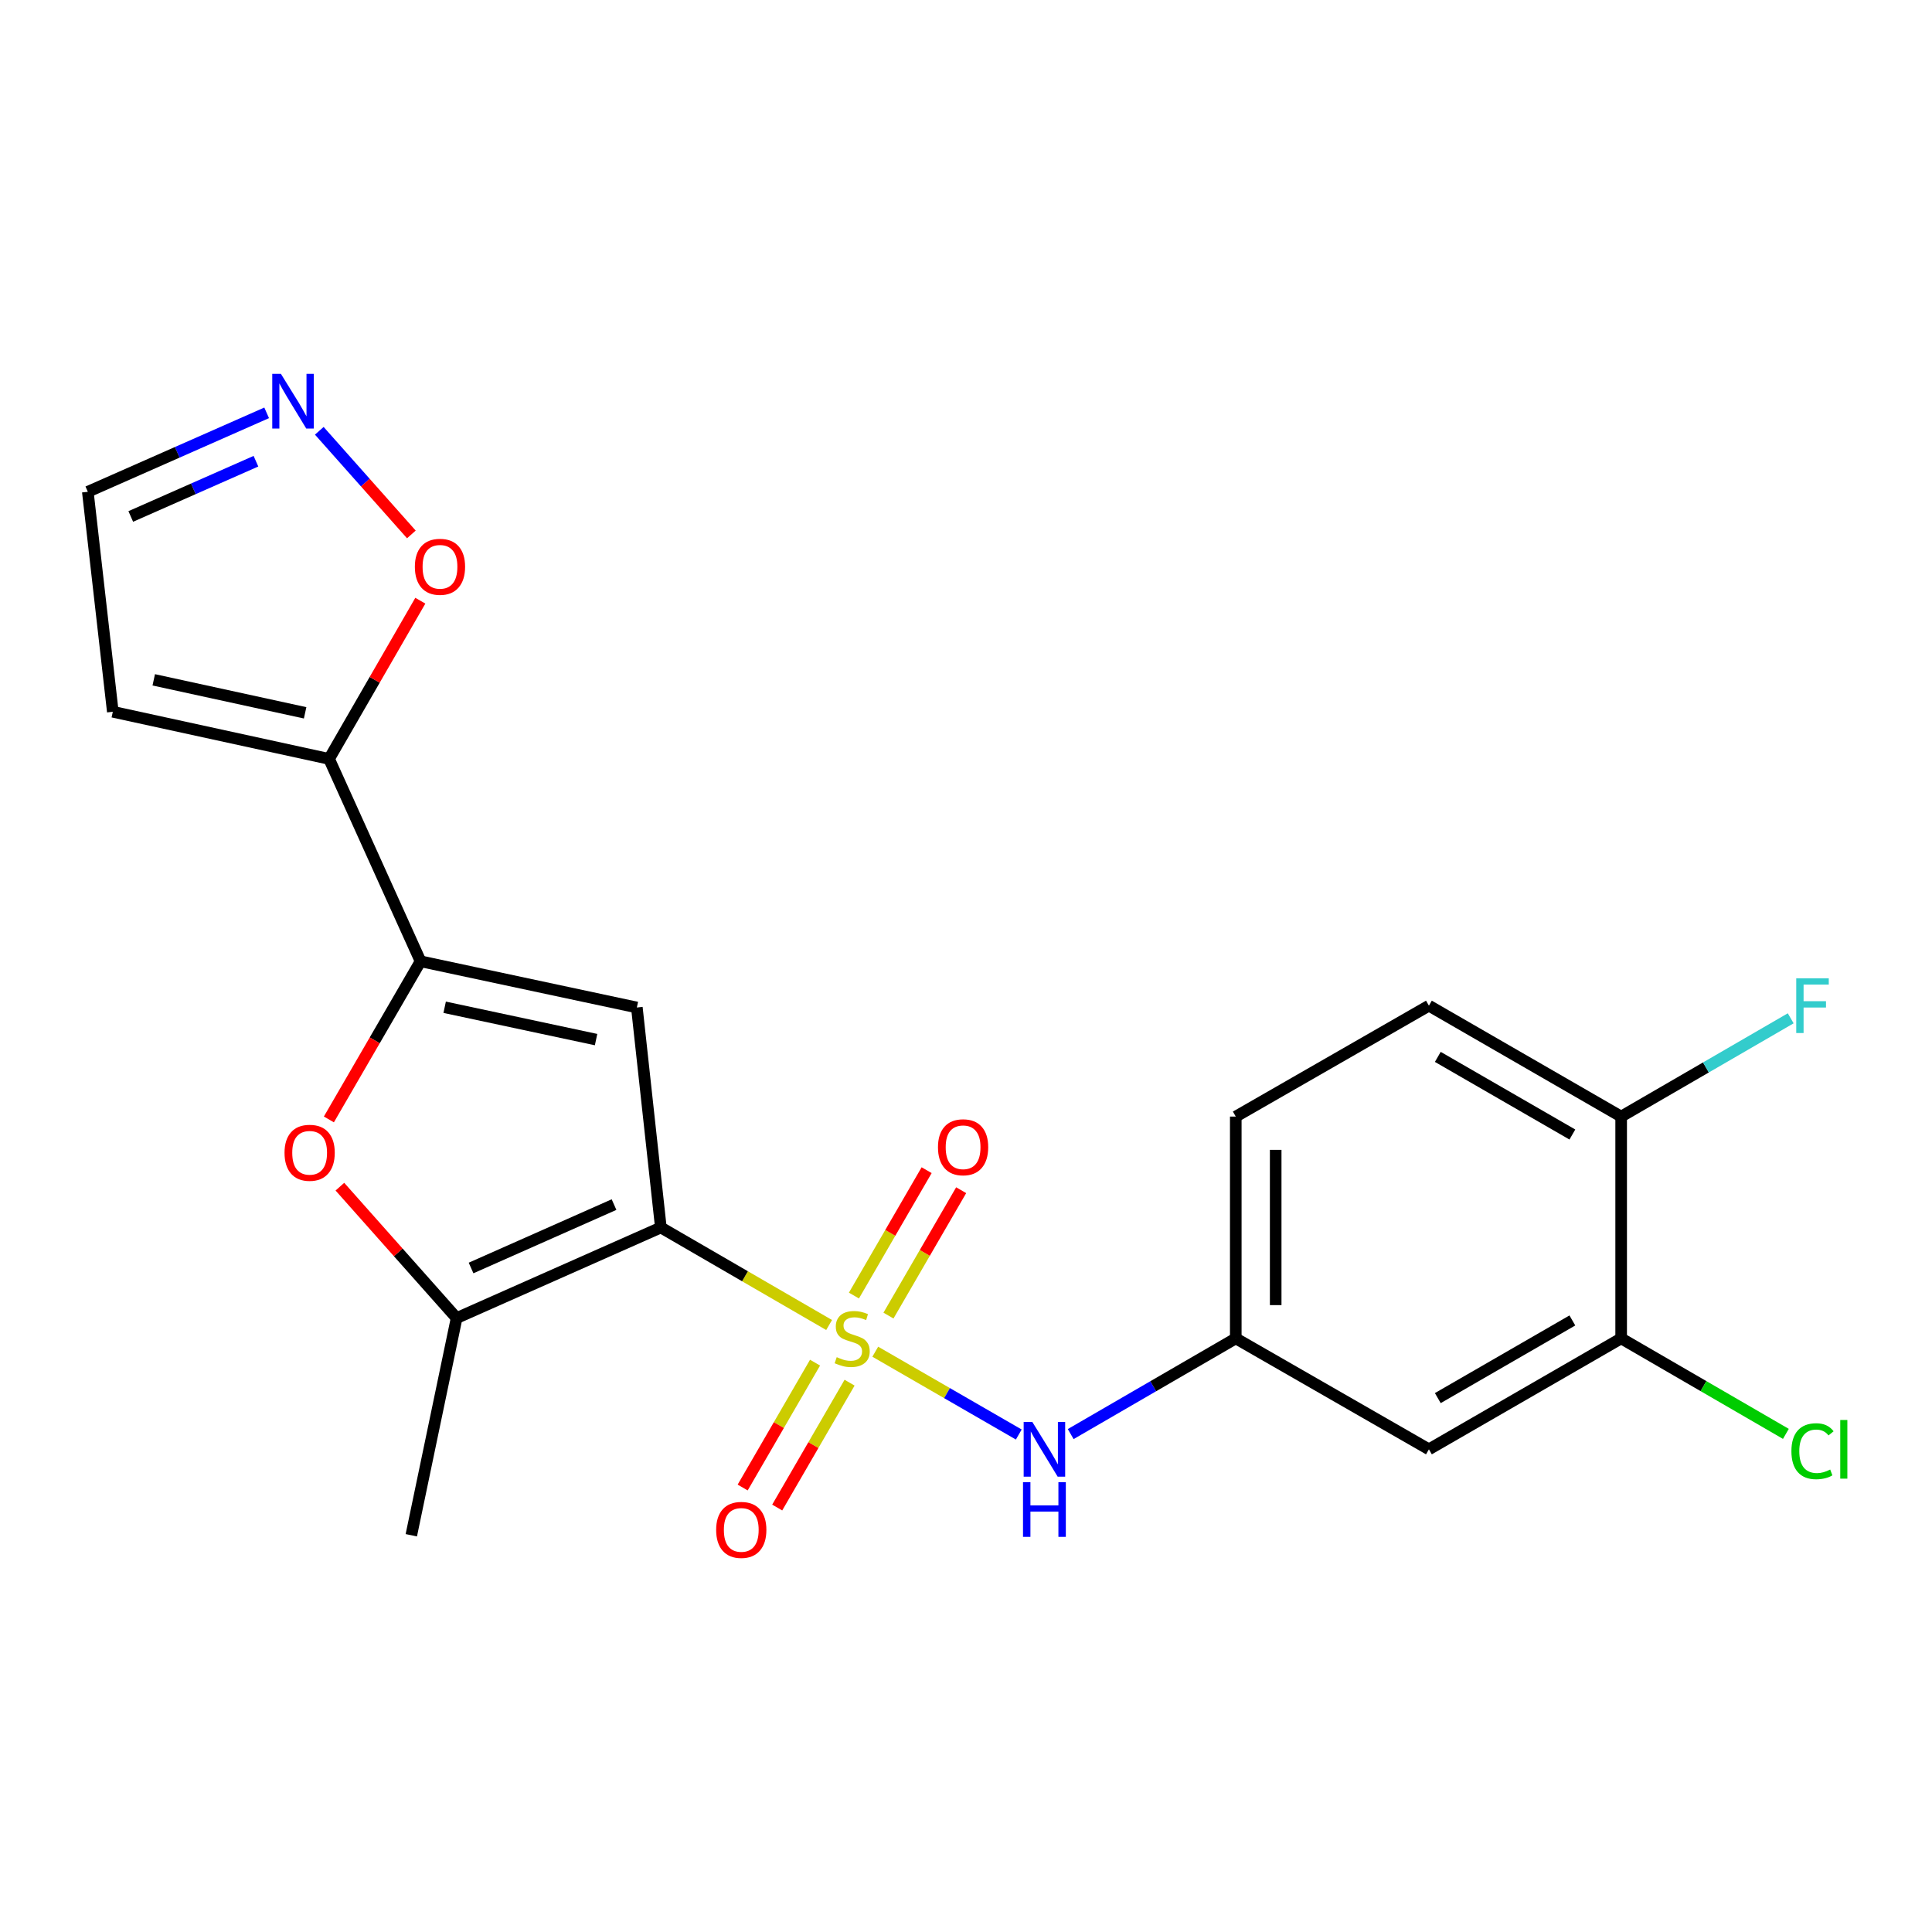 <?xml version='1.0' encoding='iso-8859-1'?>
<svg version='1.1' baseProfile='full'
              xmlns='http://www.w3.org/2000/svg'
                      xmlns:rdkit='http://www.rdkit.org/xml'
                      xmlns:xlink='http://www.w3.org/1999/xlink'
                  xml:space='preserve'
width='1000px' height='1000px' viewBox='0 0 1000 1000'>
<!-- END OF HEADER -->
<rect style='opacity:1.0;fill:#FFFFFF;stroke:none' width='1000' height='1000' x='0' y='0'> </rect>
<path class='bond-0' d='M 429.146,685.824 L 385.601,660.587' style='fill:none;fill-rule:evenodd;stroke:#CCCC00;stroke-width:6px;stroke-linecap:butt;stroke-linejoin:miter;stroke-opacity:1' />
<path class='bond-0' d='M 385.601,660.587 L 342.056,635.349' style='fill:none;fill-rule:evenodd;stroke:#000000;stroke-width:6px;stroke-linecap:butt;stroke-linejoin:miter;stroke-opacity:1' />
<path class='bond-6' d='M 453.039,699.642 L 490.181,721.076' style='fill:none;fill-rule:evenodd;stroke:#CCCC00;stroke-width:6px;stroke-linecap:butt;stroke-linejoin:miter;stroke-opacity:1' />
<path class='bond-6' d='M 490.181,721.076 L 527.322,742.509' style='fill:none;fill-rule:evenodd;stroke:#0000FF;stroke-width:6px;stroke-linecap:butt;stroke-linejoin:miter;stroke-opacity:1' />
<path class='bond-9' d='M 459.871,680.946 L 478.685,648.498' style='fill:none;fill-rule:evenodd;stroke:#CCCC00;stroke-width:6px;stroke-linecap:butt;stroke-linejoin:miter;stroke-opacity:1' />
<path class='bond-9' d='M 478.685,648.498 L 497.5,616.049' style='fill:none;fill-rule:evenodd;stroke:#FF0000;stroke-width:6px;stroke-linecap:butt;stroke-linejoin:miter;stroke-opacity:1' />
<path class='bond-9' d='M 441.996,670.582 L 460.81,638.133' style='fill:none;fill-rule:evenodd;stroke:#CCCC00;stroke-width:6px;stroke-linecap:butt;stroke-linejoin:miter;stroke-opacity:1' />
<path class='bond-9' d='M 460.81,638.133 L 479.625,605.685' style='fill:none;fill-rule:evenodd;stroke:#FF0000;stroke-width:6px;stroke-linecap:butt;stroke-linejoin:miter;stroke-opacity:1' />
<path class='bond-10' d='M 421.865,705.306 L 403.134,737.622' style='fill:none;fill-rule:evenodd;stroke:#CCCC00;stroke-width:6px;stroke-linecap:butt;stroke-linejoin:miter;stroke-opacity:1' />
<path class='bond-10' d='M 403.134,737.622 L 384.403,769.938' style='fill:none;fill-rule:evenodd;stroke:#FF0000;stroke-width:6px;stroke-linecap:butt;stroke-linejoin:miter;stroke-opacity:1' />
<path class='bond-10' d='M 439.742,715.668 L 421.011,747.984' style='fill:none;fill-rule:evenodd;stroke:#CCCC00;stroke-width:6px;stroke-linecap:butt;stroke-linejoin:miter;stroke-opacity:1' />
<path class='bond-10' d='M 421.011,747.984 L 402.28,780.3' style='fill:none;fill-rule:evenodd;stroke:#FF0000;stroke-width:6px;stroke-linecap:butt;stroke-linejoin:miter;stroke-opacity:1' />
<path class='bond-1' d='M 342.056,635.349 L 329.635,521.475' style='fill:none;fill-rule:evenodd;stroke:#000000;stroke-width:6px;stroke-linecap:butt;stroke-linejoin:miter;stroke-opacity:1' />
<path class='bond-3' d='M 342.056,635.349 L 236.343,682.23' style='fill:none;fill-rule:evenodd;stroke:#000000;stroke-width:6px;stroke-linecap:butt;stroke-linejoin:miter;stroke-opacity:1' />
<path class='bond-3' d='M 317.822,623.493 L 243.823,656.31' style='fill:none;fill-rule:evenodd;stroke:#000000;stroke-width:6px;stroke-linecap:butt;stroke-linejoin:miter;stroke-opacity:1' />
<path class='bond-2' d='M 329.635,521.475 L 217.678,497.564' style='fill:none;fill-rule:evenodd;stroke:#000000;stroke-width:6px;stroke-linecap:butt;stroke-linejoin:miter;stroke-opacity:1' />
<path class='bond-2' d='M 308.526,538.095 L 230.156,521.357' style='fill:none;fill-rule:evenodd;stroke:#000000;stroke-width:6px;stroke-linecap:butt;stroke-linejoin:miter;stroke-opacity:1' />
<path class='bond-5' d='M 217.678,497.564 L 170.326,392.804' style='fill:none;fill-rule:evenodd;stroke:#000000;stroke-width:6px;stroke-linecap:butt;stroke-linejoin:miter;stroke-opacity:1' />
<path class='bond-22' d='M 217.678,497.564 L 193.954,538.488' style='fill:none;fill-rule:evenodd;stroke:#000000;stroke-width:6px;stroke-linecap:butt;stroke-linejoin:miter;stroke-opacity:1' />
<path class='bond-22' d='M 193.954,538.488 L 170.23,579.413' style='fill:none;fill-rule:evenodd;stroke:#FF0000;stroke-width:6px;stroke-linecap:butt;stroke-linejoin:miter;stroke-opacity:1' />
<path class='bond-4' d='M 236.343,682.23 L 206.134,648.225' style='fill:none;fill-rule:evenodd;stroke:#000000;stroke-width:6px;stroke-linecap:butt;stroke-linejoin:miter;stroke-opacity:1' />
<path class='bond-4' d='M 206.134,648.225 L 175.926,614.219' style='fill:none;fill-rule:evenodd;stroke:#FF0000;stroke-width:6px;stroke-linecap:butt;stroke-linejoin:miter;stroke-opacity:1' />
<path class='bond-21' d='M 236.343,682.23 L 212.891,794.647' style='fill:none;fill-rule:evenodd;stroke:#000000;stroke-width:6px;stroke-linecap:butt;stroke-linejoin:miter;stroke-opacity:1' />
<path class='bond-8' d='M 170.326,392.804 L 193.944,351.863' style='fill:none;fill-rule:evenodd;stroke:#000000;stroke-width:6px;stroke-linecap:butt;stroke-linejoin:miter;stroke-opacity:1' />
<path class='bond-8' d='M 193.944,351.863 L 217.562,310.922' style='fill:none;fill-rule:evenodd;stroke:#FF0000;stroke-width:6px;stroke-linecap:butt;stroke-linejoin:miter;stroke-opacity:1' />
<path class='bond-11' d='M 170.326,392.804 L 58.392,368.41' style='fill:none;fill-rule:evenodd;stroke:#000000;stroke-width:6px;stroke-linecap:butt;stroke-linejoin:miter;stroke-opacity:1' />
<path class='bond-11' d='M 157.935,368.956 L 79.582,351.881' style='fill:none;fill-rule:evenodd;stroke:#000000;stroke-width:6px;stroke-linecap:butt;stroke-linejoin:miter;stroke-opacity:1' />
<path class='bond-14' d='M 554.192,742.279 L 596.912,717.512' style='fill:none;fill-rule:evenodd;stroke:#0000FF;stroke-width:6px;stroke-linecap:butt;stroke-linejoin:miter;stroke-opacity:1' />
<path class='bond-14' d='M 596.912,717.512 L 639.633,692.745' style='fill:none;fill-rule:evenodd;stroke:#000000;stroke-width:6px;stroke-linecap:butt;stroke-linejoin:miter;stroke-opacity:1' />
<path class='bond-7' d='M 165.264,222.978 L 189.093,249.798' style='fill:none;fill-rule:evenodd;stroke:#0000FF;stroke-width:6px;stroke-linecap:butt;stroke-linejoin:miter;stroke-opacity:1' />
<path class='bond-7' d='M 189.093,249.798 L 212.922,276.619' style='fill:none;fill-rule:evenodd;stroke:#FF0000;stroke-width:6px;stroke-linecap:butt;stroke-linejoin:miter;stroke-opacity:1' />
<path class='bond-24' d='M 138.018,213.688 L 91.736,234.118' style='fill:none;fill-rule:evenodd;stroke:#0000FF;stroke-width:6px;stroke-linecap:butt;stroke-linejoin:miter;stroke-opacity:1' />
<path class='bond-24' d='M 91.736,234.118 L 45.455,254.548' style='fill:none;fill-rule:evenodd;stroke:#000000;stroke-width:6px;stroke-linecap:butt;stroke-linejoin:miter;stroke-opacity:1' />
<path class='bond-24' d='M 132.478,238.72 L 100.081,253.021' style='fill:none;fill-rule:evenodd;stroke:#0000FF;stroke-width:6px;stroke-linecap:butt;stroke-linejoin:miter;stroke-opacity:1' />
<path class='bond-24' d='M 100.081,253.021 L 67.683,267.322' style='fill:none;fill-rule:evenodd;stroke:#000000;stroke-width:6px;stroke-linecap:butt;stroke-linejoin:miter;stroke-opacity:1' />
<path class='bond-16' d='M 58.392,368.41 L 45.455,254.548' style='fill:none;fill-rule:evenodd;stroke:#000000;stroke-width:6px;stroke-linecap:butt;stroke-linejoin:miter;stroke-opacity:1' />
<path class='bond-12' d='M 839.108,692.745 L 739.605,750.165' style='fill:none;fill-rule:evenodd;stroke:#000000;stroke-width:6px;stroke-linecap:butt;stroke-linejoin:miter;stroke-opacity:1' />
<path class='bond-12' d='M 813.855,683.462 L 744.203,723.655' style='fill:none;fill-rule:evenodd;stroke:#000000;stroke-width:6px;stroke-linecap:butt;stroke-linejoin:miter;stroke-opacity:1' />
<path class='bond-18' d='M 839.108,692.745 L 881.738,717.46' style='fill:none;fill-rule:evenodd;stroke:#000000;stroke-width:6px;stroke-linecap:butt;stroke-linejoin:miter;stroke-opacity:1' />
<path class='bond-18' d='M 881.738,717.46 L 924.369,742.175' style='fill:none;fill-rule:evenodd;stroke:#00CC00;stroke-width:6px;stroke-linecap:butt;stroke-linejoin:miter;stroke-opacity:1' />
<path class='bond-23' d='M 839.108,692.745 L 839.108,577.941' style='fill:none;fill-rule:evenodd;stroke:#000000;stroke-width:6px;stroke-linecap:butt;stroke-linejoin:miter;stroke-opacity:1' />
<path class='bond-13' d='M 739.605,750.165 L 639.633,692.745' style='fill:none;fill-rule:evenodd;stroke:#000000;stroke-width:6px;stroke-linecap:butt;stroke-linejoin:miter;stroke-opacity:1' />
<path class='bond-19' d='M 639.633,692.745 L 639.633,577.941' style='fill:none;fill-rule:evenodd;stroke:#000000;stroke-width:6px;stroke-linecap:butt;stroke-linejoin:miter;stroke-opacity:1' />
<path class='bond-19' d='M 660.295,675.525 L 660.295,595.162' style='fill:none;fill-rule:evenodd;stroke:#000000;stroke-width:6px;stroke-linecap:butt;stroke-linejoin:miter;stroke-opacity:1' />
<path class='bond-15' d='M 839.108,577.941 L 739.605,520.534' style='fill:none;fill-rule:evenodd;stroke:#000000;stroke-width:6px;stroke-linecap:butt;stroke-linejoin:miter;stroke-opacity:1' />
<path class='bond-15' d='M 813.856,587.228 L 744.205,547.042' style='fill:none;fill-rule:evenodd;stroke:#000000;stroke-width:6px;stroke-linecap:butt;stroke-linejoin:miter;stroke-opacity:1' />
<path class='bond-20' d='M 839.108,577.941 L 882.988,552.507' style='fill:none;fill-rule:evenodd;stroke:#000000;stroke-width:6px;stroke-linecap:butt;stroke-linejoin:miter;stroke-opacity:1' />
<path class='bond-20' d='M 882.988,552.507 L 926.869,527.073' style='fill:none;fill-rule:evenodd;stroke:#33CCCC;stroke-width:6px;stroke-linecap:butt;stroke-linejoin:miter;stroke-opacity:1' />
<path class='bond-17' d='M 739.605,520.534 L 639.633,577.941' style='fill:none;fill-rule:evenodd;stroke:#000000;stroke-width:6px;stroke-linecap:butt;stroke-linejoin:miter;stroke-opacity:1' />
<path  class='atom-0' d='M 433.087 702.465
Q 433.407 702.585, 434.727 703.145
Q 436.047 703.705, 437.487 704.065
Q 438.967 704.385, 440.407 704.385
Q 443.087 704.385, 444.647 703.105
Q 446.207 701.785, 446.207 699.505
Q 446.207 697.945, 445.407 696.985
Q 444.647 696.025, 443.447 695.505
Q 442.247 694.985, 440.247 694.385
Q 437.727 693.625, 436.207 692.905
Q 434.727 692.185, 433.647 690.665
Q 432.607 689.145, 432.607 686.585
Q 432.607 683.025, 435.007 680.825
Q 437.447 678.625, 442.247 678.625
Q 445.527 678.625, 449.247 680.185
L 448.327 683.265
Q 444.927 681.865, 442.367 681.865
Q 439.607 681.865, 438.087 683.025
Q 436.567 684.145, 436.607 686.105
Q 436.607 687.625, 437.367 688.545
Q 438.167 689.465, 439.287 689.985
Q 440.447 690.505, 442.367 691.105
Q 444.927 691.905, 446.447 692.705
Q 447.967 693.505, 449.047 695.145
Q 450.167 696.745, 450.167 699.505
Q 450.167 703.425, 447.527 705.545
Q 444.927 707.625, 440.567 707.625
Q 438.047 707.625, 436.127 707.065
Q 434.247 706.545, 432.007 705.625
L 433.087 702.465
' fill='#CCCC00'/>
<path  class='atom-5' d='M 147.27 596.675
Q 147.27 589.875, 150.63 586.075
Q 153.99 582.275, 160.27 582.275
Q 166.55 582.275, 169.91 586.075
Q 173.27 589.875, 173.27 596.675
Q 173.27 603.555, 169.87 607.475
Q 166.47 611.355, 160.27 611.355
Q 154.03 611.355, 150.63 607.475
Q 147.27 603.595, 147.27 596.675
M 160.27 608.155
Q 164.59 608.155, 166.91 605.275
Q 169.27 602.355, 169.27 596.675
Q 169.27 591.115, 166.91 588.315
Q 164.59 585.475, 160.27 585.475
Q 155.95 585.475, 153.59 588.275
Q 151.27 591.075, 151.27 596.675
Q 151.27 602.395, 153.59 605.275
Q 155.95 608.155, 160.27 608.155
' fill='#FF0000'/>
<path  class='atom-7' d='M 534.329 736.005
L 543.609 751.005
Q 544.529 752.485, 546.009 755.165
Q 547.489 757.845, 547.569 758.005
L 547.569 736.005
L 551.329 736.005
L 551.329 764.325
L 547.449 764.325
L 537.489 747.925
Q 536.329 746.005, 535.089 743.805
Q 533.889 741.605, 533.529 740.925
L 533.529 764.325
L 529.849 764.325
L 529.849 736.005
L 534.329 736.005
' fill='#0000FF'/>
<path  class='atom-7' d='M 529.509 767.157
L 533.349 767.157
L 533.349 779.197
L 547.829 779.197
L 547.829 767.157
L 551.669 767.157
L 551.669 795.477
L 547.829 795.477
L 547.829 782.397
L 533.349 782.397
L 533.349 795.477
L 529.509 795.477
L 529.509 767.157
' fill='#0000FF'/>
<path  class='atom-8' d='M 145.401 193.506
L 154.681 208.506
Q 155.601 209.986, 157.081 212.666
Q 158.561 215.346, 158.641 215.506
L 158.641 193.506
L 162.401 193.506
L 162.401 221.826
L 158.521 221.826
L 148.561 205.426
Q 147.401 203.506, 146.161 201.306
Q 144.961 199.106, 144.601 198.426
L 144.601 221.826
L 140.921 221.826
L 140.921 193.506
L 145.401 193.506
' fill='#0000FF'/>
<path  class='atom-9' d='M 214.734 293.37
Q 214.734 286.57, 218.094 282.77
Q 221.454 278.97, 227.734 278.97
Q 234.014 278.97, 237.374 282.77
Q 240.734 286.57, 240.734 293.37
Q 240.734 300.25, 237.334 304.17
Q 233.934 308.05, 227.734 308.05
Q 221.494 308.05, 218.094 304.17
Q 214.734 300.29, 214.734 293.37
M 227.734 304.85
Q 232.054 304.85, 234.374 301.97
Q 236.734 299.05, 236.734 293.37
Q 236.734 287.81, 234.374 285.01
Q 232.054 282.17, 227.734 282.17
Q 223.414 282.17, 221.054 284.97
Q 218.734 287.77, 218.734 293.37
Q 218.734 299.09, 221.054 301.97
Q 223.414 304.85, 227.734 304.85
' fill='#FF0000'/>
<path  class='atom-10' d='M 485.495 593.817
Q 485.495 587.017, 488.855 583.217
Q 492.215 579.417, 498.495 579.417
Q 504.775 579.417, 508.135 583.217
Q 511.495 587.017, 511.495 593.817
Q 511.495 600.697, 508.095 604.617
Q 504.695 608.497, 498.495 608.497
Q 492.255 608.497, 488.855 604.617
Q 485.495 600.737, 485.495 593.817
M 498.495 605.297
Q 502.815 605.297, 505.135 602.417
Q 507.495 599.497, 507.495 593.817
Q 507.495 588.257, 505.135 585.457
Q 502.815 582.617, 498.495 582.617
Q 494.175 582.617, 491.815 585.417
Q 489.495 588.217, 489.495 593.817
Q 489.495 599.537, 491.815 602.417
Q 494.175 605.297, 498.495 605.297
' fill='#FF0000'/>
<path  class='atom-11' d='M 370.679 791.868
Q 370.679 785.068, 374.039 781.268
Q 377.399 777.468, 383.679 777.468
Q 389.959 777.468, 393.319 781.268
Q 396.679 785.068, 396.679 791.868
Q 396.679 798.748, 393.279 802.668
Q 389.879 806.548, 383.679 806.548
Q 377.439 806.548, 374.039 802.668
Q 370.679 798.788, 370.679 791.868
M 383.679 803.348
Q 387.999 803.348, 390.319 800.468
Q 392.679 797.548, 392.679 791.868
Q 392.679 786.308, 390.319 783.508
Q 387.999 780.668, 383.679 780.668
Q 379.359 780.668, 376.999 783.468
Q 374.679 786.268, 374.679 791.868
Q 374.679 797.588, 376.999 800.468
Q 379.359 803.348, 383.679 803.348
' fill='#FF0000'/>
<path  class='atom-19' d='M 927.231 751.145
Q 927.231 744.105, 930.511 740.425
Q 933.831 736.705, 940.111 736.705
Q 945.951 736.705, 949.071 740.825
L 946.431 742.985
Q 944.151 739.985, 940.111 739.985
Q 935.831 739.985, 933.551 742.865
Q 931.311 745.705, 931.311 751.145
Q 931.311 756.745, 933.631 759.625
Q 935.991 762.505, 940.551 762.505
Q 943.671 762.505, 947.311 760.625
L 948.431 763.625
Q 946.951 764.585, 944.711 765.145
Q 942.471 765.705, 939.991 765.705
Q 933.831 765.705, 930.511 761.945
Q 927.231 758.185, 927.231 751.145
' fill='#00CC00'/>
<path  class='atom-19' d='M 952.511 734.985
L 956.191 734.985
L 956.191 765.345
L 952.511 765.345
L 952.511 734.985
' fill='#00CC00'/>
<path  class='atom-21' d='M 929.731 506.374
L 946.571 506.374
L 946.571 509.614
L 933.531 509.614
L 933.531 518.214
L 945.131 518.214
L 945.131 521.494
L 933.531 521.494
L 933.531 534.694
L 929.731 534.694
L 929.731 506.374
' fill='#33CCCC'/>
</svg>
